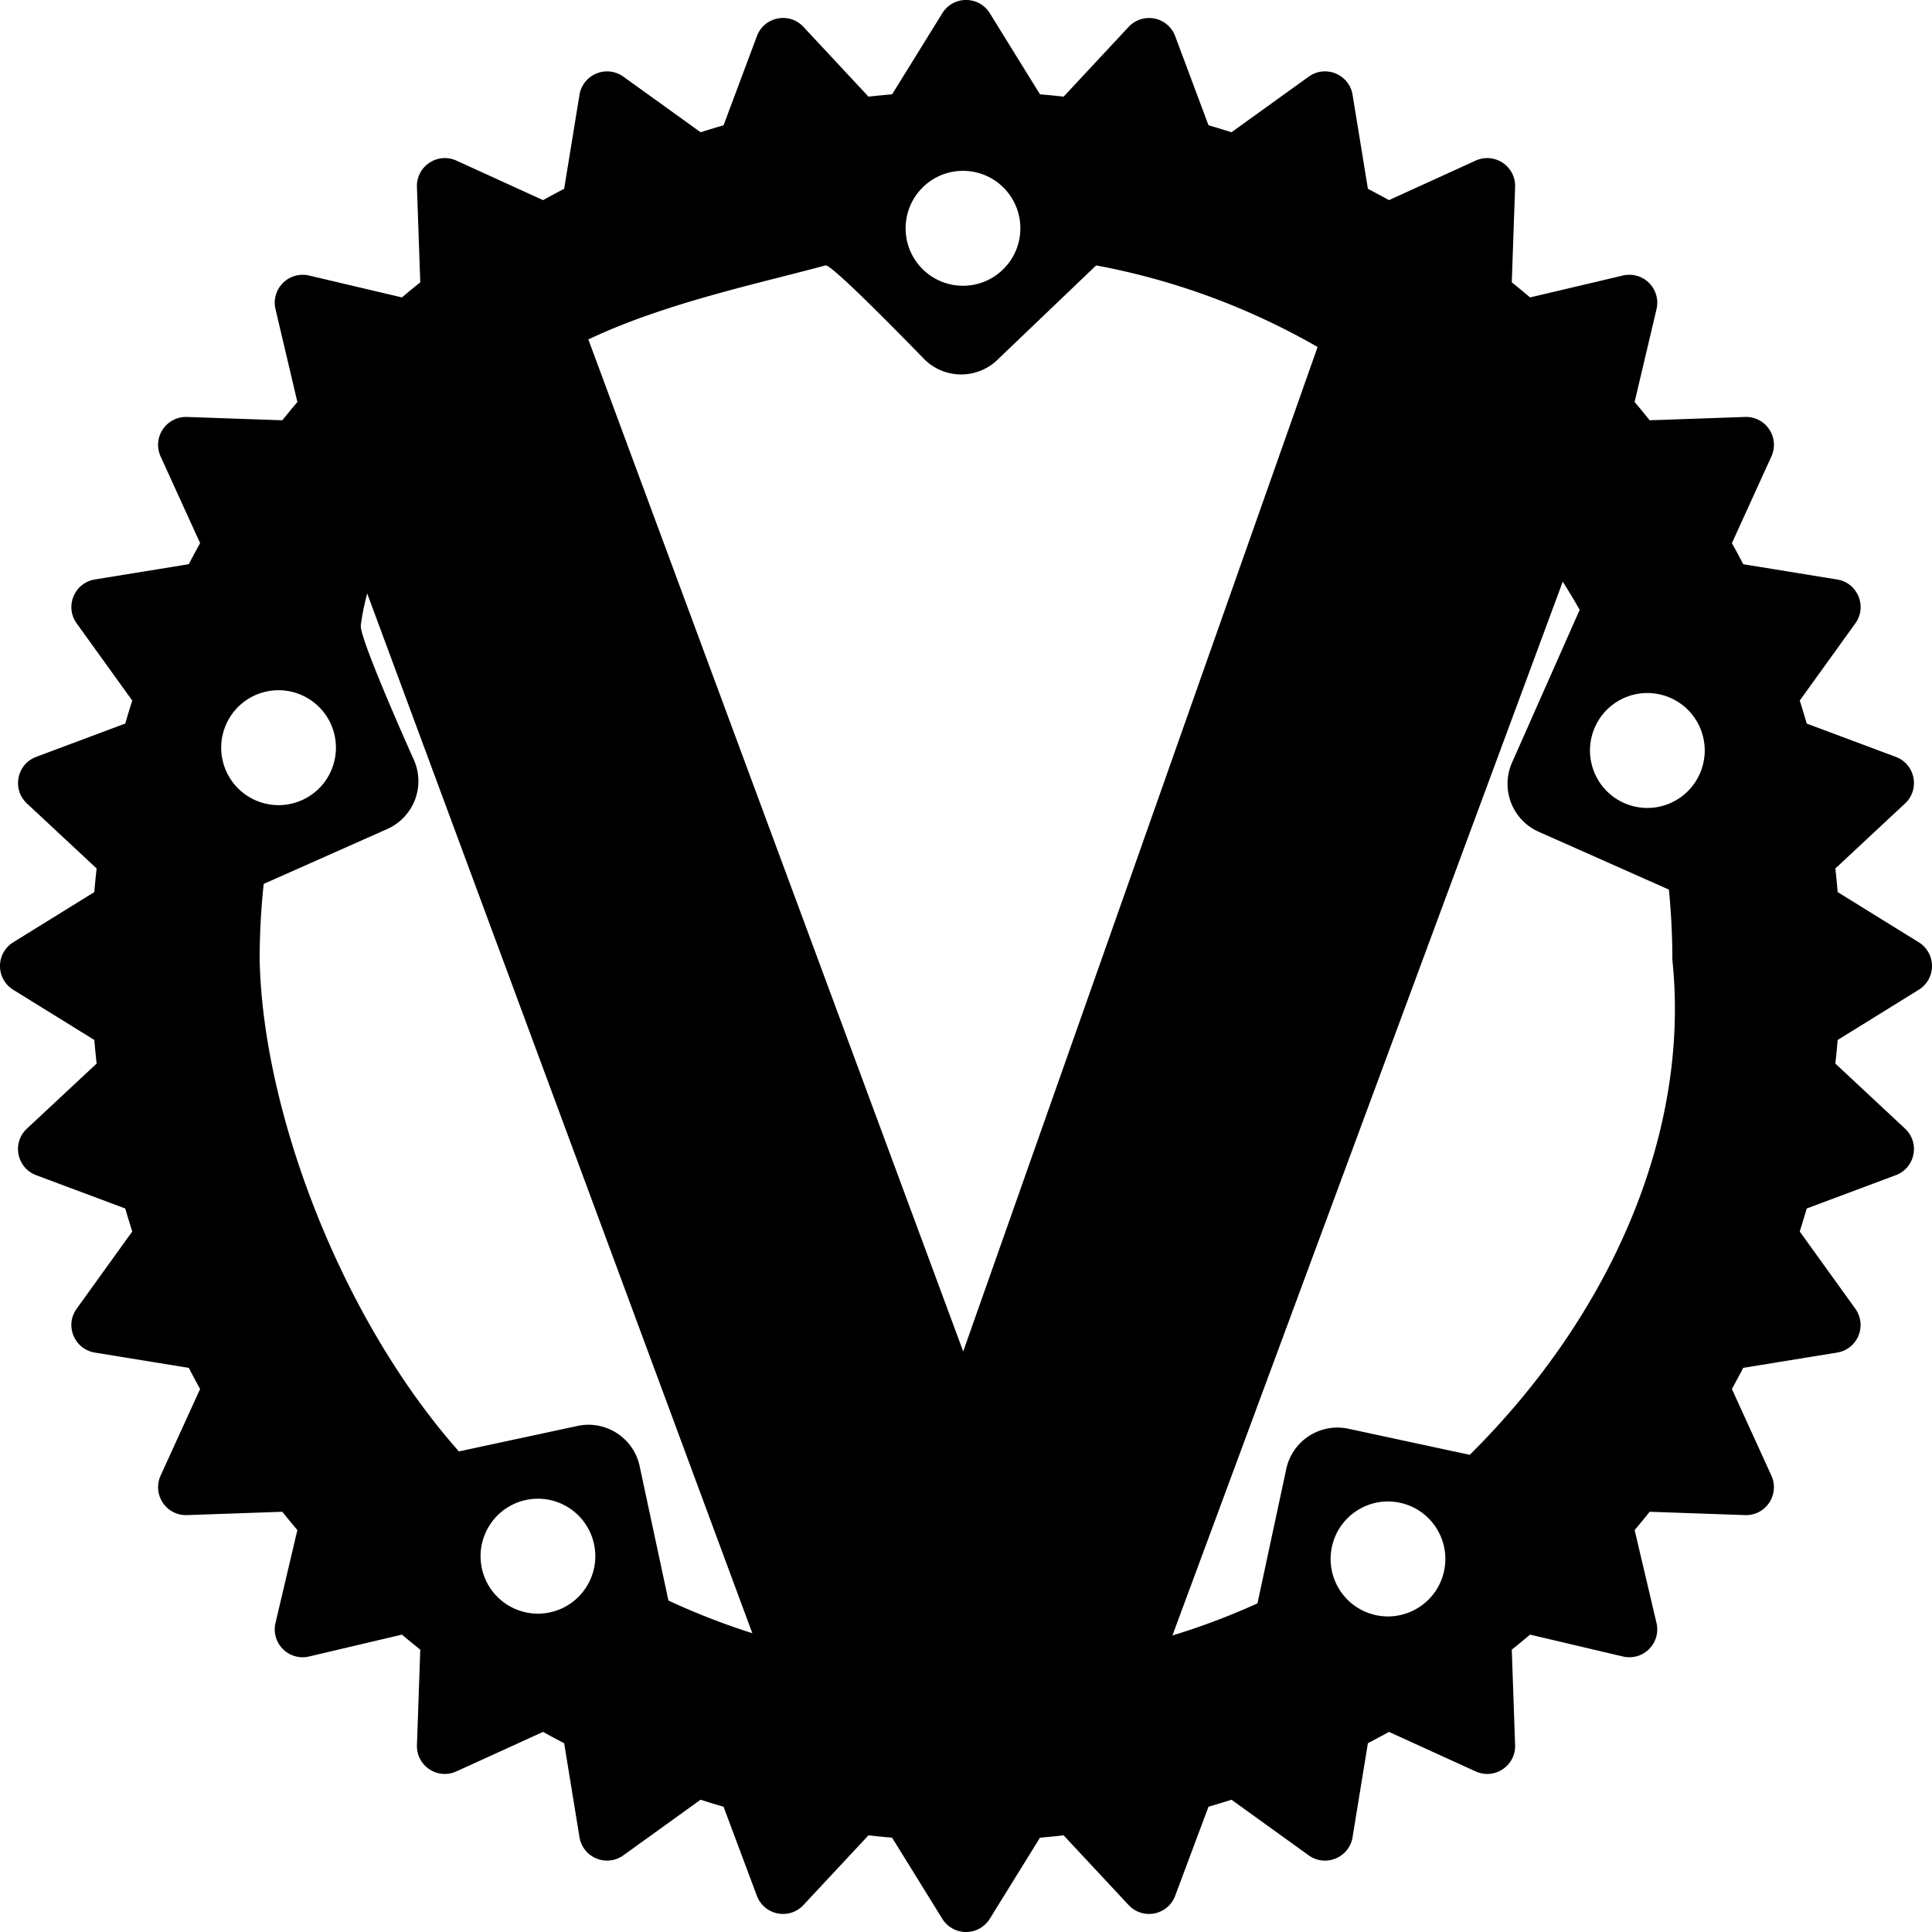 <svg xmlns="http://www.w3.org/2000/svg" width="2500" height="2500" preserveAspectRatio="xMidYMid" viewBox="0 0 256 256"><path d="m254.25 124.86-10.747-6.653q-.136-1.567-.306-3.13l9.236-8.615a3.69 3.69 0 0 0 1.105-3.427 3.69 3.69 0 0 0-2.33-2.744l-11.807-4.415q-.445-1.53-.925-3.048l7.365-10.229c1.609-2.23.308-5.374-2.407-5.814l-12.45-2.025c-.484-.944-.988-1.874-1.496-2.796l5.231-11.483a3.68 3.68 0 0 0-.288-3.59 3.68 3.68 0 0 0-3.204-1.642l-12.636.44a100 100 0 0 0-1.996-2.421l2.904-12.308a3.7 3.7 0 0 0-.986-3.466 3.7 3.7 0 0 0-3.464-.986l-12.305 2.901a106 106 0 0 0-2.426-1.996l.442-12.635a3.68 3.68 0 0 0-1.64-3.205 3.69 3.69 0 0 0-3.59-.29l-11.48 5.234a133 133 0 0 0-2.796-1.5l-2.03-12.452c-.443-2.711-3.582-4.011-5.812-2.407l-10.236 7.365q-1.51-.481-3.042-.922l-4.415-11.809a3.69 3.69 0 0 0-2.745-2.336 3.71 3.71 0 0 0-3.424 1.106l-8.615 9.243a111 111 0 0 0-3.13-.306l-6.653-10.75c-1.446-2.336-4.843-2.336-6.289 0l-6.653 10.75q-1.569.131-3.133.306l-8.617-9.243c-1.873-2.014-5.211-1.348-6.169 1.23l-4.414 11.809c-1.023.293-2.035.604-3.045.922l-10.234-7.365a3.69 3.69 0 0 0-3.579-.415 3.7 3.7 0 0 0-2.235 2.822l-2.03 12.452c-.94.487-1.869.988-2.796 1.5l-11.481-5.235a3.69 3.69 0 0 0-3.588.291 3.68 3.68 0 0 0-1.642 3.205l.44 12.635q-1.226.982-2.426 1.996l-12.305-2.9a3.71 3.71 0 0 0-3.466.985 3.7 3.7 0 0 0-.986 3.466l2.899 12.308q-1.01 1.195-1.991 2.421l-12.636-.44c-1.28-.04-2.49.58-3.204 1.641a3.7 3.7 0 0 0-.291 3.59l5.234 11.484c-.509.922-1.012 1.852-1.5 2.796l-12.449 2.025c-2.713.442-4.013 3.584-2.407 5.814l7.365 10.23c-.32 1.01-.631 2.024-.925 3.047l-11.808 4.415c-2.57.966-3.232 4.296-1.225 6.171l9.237 8.614c-.115 1.04-.217 2.087-.305 3.131L1.749 124.86a3.7 3.7 0 0 0-1.75 3.145c0 1.284.663 2.473 1.751 3.143l10.748 6.653q.132 1.572.305 3.131l-9.238 8.617c-2.011 1.873-1.349 5.208 1.226 6.169l11.808 4.415c.294 1.022.605 2.037.925 3.047l-7.365 10.231c-1.61 2.23-.306 5.375 2.41 5.812l12.447 2.025c.487.944.986 1.874 1.5 2.8l-5.235 11.48a3.69 3.69 0 0 0 .291 3.59 3.68 3.68 0 0 0 3.204 1.641l12.63-.442c.659.821 1.322 1.626 1.997 2.426l-2.899 12.31a3.68 3.68 0 0 0 .986 3.459 3.68 3.68 0 0 0 3.466.983l12.305-2.898c.8.68 1.61 1.34 2.427 1.99l-.44 12.639c-.1 2.747 2.73 4.636 5.229 3.492l11.481-5.231q1.386.77 2.796 1.499l2.03 12.445a3.69 3.69 0 0 0 2.235 2.825 3.7 3.7 0 0 0 3.579-.413l10.229-7.37c1.01.32 2.025.633 3.047.927l4.415 11.804a3.69 3.69 0 0 0 2.744 2.331 3.68 3.68 0 0 0 3.425-1.106l8.617-9.238c1.04.12 2.086.22 3.133.313l6.653 10.748a3.7 3.7 0 0 0 3.143 1.75c1.28 0 2.47-.662 3.145-1.75l6.653-10.748c1.047-.093 2.092-.193 3.131-.313l8.615 9.238a3.68 3.68 0 0 0 3.424 1.106 3.69 3.69 0 0 0 2.744-2.331l4.415-11.804c1.022-.294 2.038-.607 3.048-.927l10.231 7.37c2.232 1.604 5.372.301 5.812-2.412l2.03-12.445c.939-.487 1.868-.993 2.795-1.5l11.481 5.232c2.5 1.148 5.332-.743 5.23-3.492l-.44-12.638a99 99 0 0 0 2.423-1.991l12.306 2.898c1.25.294 2.56-.07 3.463-.983a3.68 3.68 0 0 0 .986-3.459l-2.898-12.31c.675-.8 1.34-1.605 1.99-2.426l12.636.442a3.68 3.68 0 0 0 3.204-1.64 3.69 3.69 0 0 0 .289-3.592l-5.232-11.478c.511-.927 1.013-1.857 1.497-2.8l12.45-2.026a3.68 3.68 0 0 0 2.822-2.236 3.7 3.7 0 0 0-.415-3.576l-7.365-10.23q.479-1.516.925-3.048l11.806-4.415a3.68 3.68 0 0 0 2.331-2.745 3.68 3.68 0 0 0-1.106-3.424l-9.235-8.617c.112-1.04.215-2.086.305-3.13l10.748-6.654a3.69 3.69 0 0 0 1.751-3.143c0-1.281-.66-2.472-1.749-3.145m-71.932 89.156c-4.104-.885-6.714-4.93-5.833-9.047.878-4.112 4.92-6.729 9.023-5.844 4.104.879 6.718 4.931 5.838 9.04-.88 4.11-4.926 6.73-9.028 5.851m-131-104.17a6.94 6.94 0 0 0 3.524-9.158s-7.25-16.112-7.032-17.824c1.522-11.97 10.589-23.092 20.547-31.809 10.245-8.968 29.05-12.642 41.033-15.888.844-.229 12.957 12.302 12.957 12.302a6.923 6.923 0 0 0 9.799.226l13.098-12.528c27.445 5.11 50.682 22.194 64.073 45.633l-8.967 20.253c-1.548 3.505.032 7.604 3.527 9.157l17.264 7.668c.298 3.065.455 6.161.455 9.3 2.401 22.942-8.165 47.083-26.846 65.594l-16.082-3.456h-.001a6.93 6.93 0 0 0-8.23 5.332l-3.816 17.807c-11.775 5.344-24.85 8.313-38.621 8.313-14.086 0-27.446-3.116-39.43-8.688l-3.814-17.806c-.802-3.747-4.486-6.134-8.228-5.33l-15.72 3.376c-15.66-17.659-25.993-45.09-26.401-65.142 0-3.398.183-6.756.535-10.056v.001zm21.559 103.8c-4.105.886-8.146-1.731-9.03-5.843-.877-4.119 1.733-8.162 5.837-9.047a7.607 7.607 0 0 1 9.028 5.85c.878 4.11-1.734 8.16-5.836 9.04zM43.86 95.986c1.703 3.842-.03 8.345-3.867 10.045-3.837 1.705-8.328-.03-10.03-3.875a7.615 7.615 0 0 1 3.867-10.045 7.6 7.6 0 0 1 10.03 3.874zm78.492-71.241c3.033-2.905 7.844-2.79 10.748.247 2.898 3.046 2.788 7.862-.252 10.765-3.033 2.906-7.844 2.793-10.748-.25a7.62 7.62 0 0 1 .252-10.762m88.983 71.61a7.594 7.594 0 0 1 10.028-3.872c3.838 1.702 5.57 6.203 3.867 10.045a7.595 7.595 0 0 1-10.03 3.875c-3.833-1.703-5.565-6.2-3.865-10.048" color="#000" style="font-feature-settings:normal;font-variant-alternates:normal;font-variant-caps:normal;font-variant-east-asian:normal;font-variant-ligatures:normal;font-variant-numeric:normal;font-variant-position:normal;font-variation-settings:normal;inline-size:0;isolation:auto;mix-blend-mode:normal;shape-margin:0;shape-padding:0;text-decoration-color:#000;text-decoration-line:none;text-decoration-style:solid;text-indent:0;text-orientation:mixed;text-transform:none;white-space:normal"/><path d="m40.368 56.262 35.459-17.039 51.802 139.85 47.083-133.45 40.067 10.639-61.629 166.39h-51.153z" aria-label="V"/></svg>